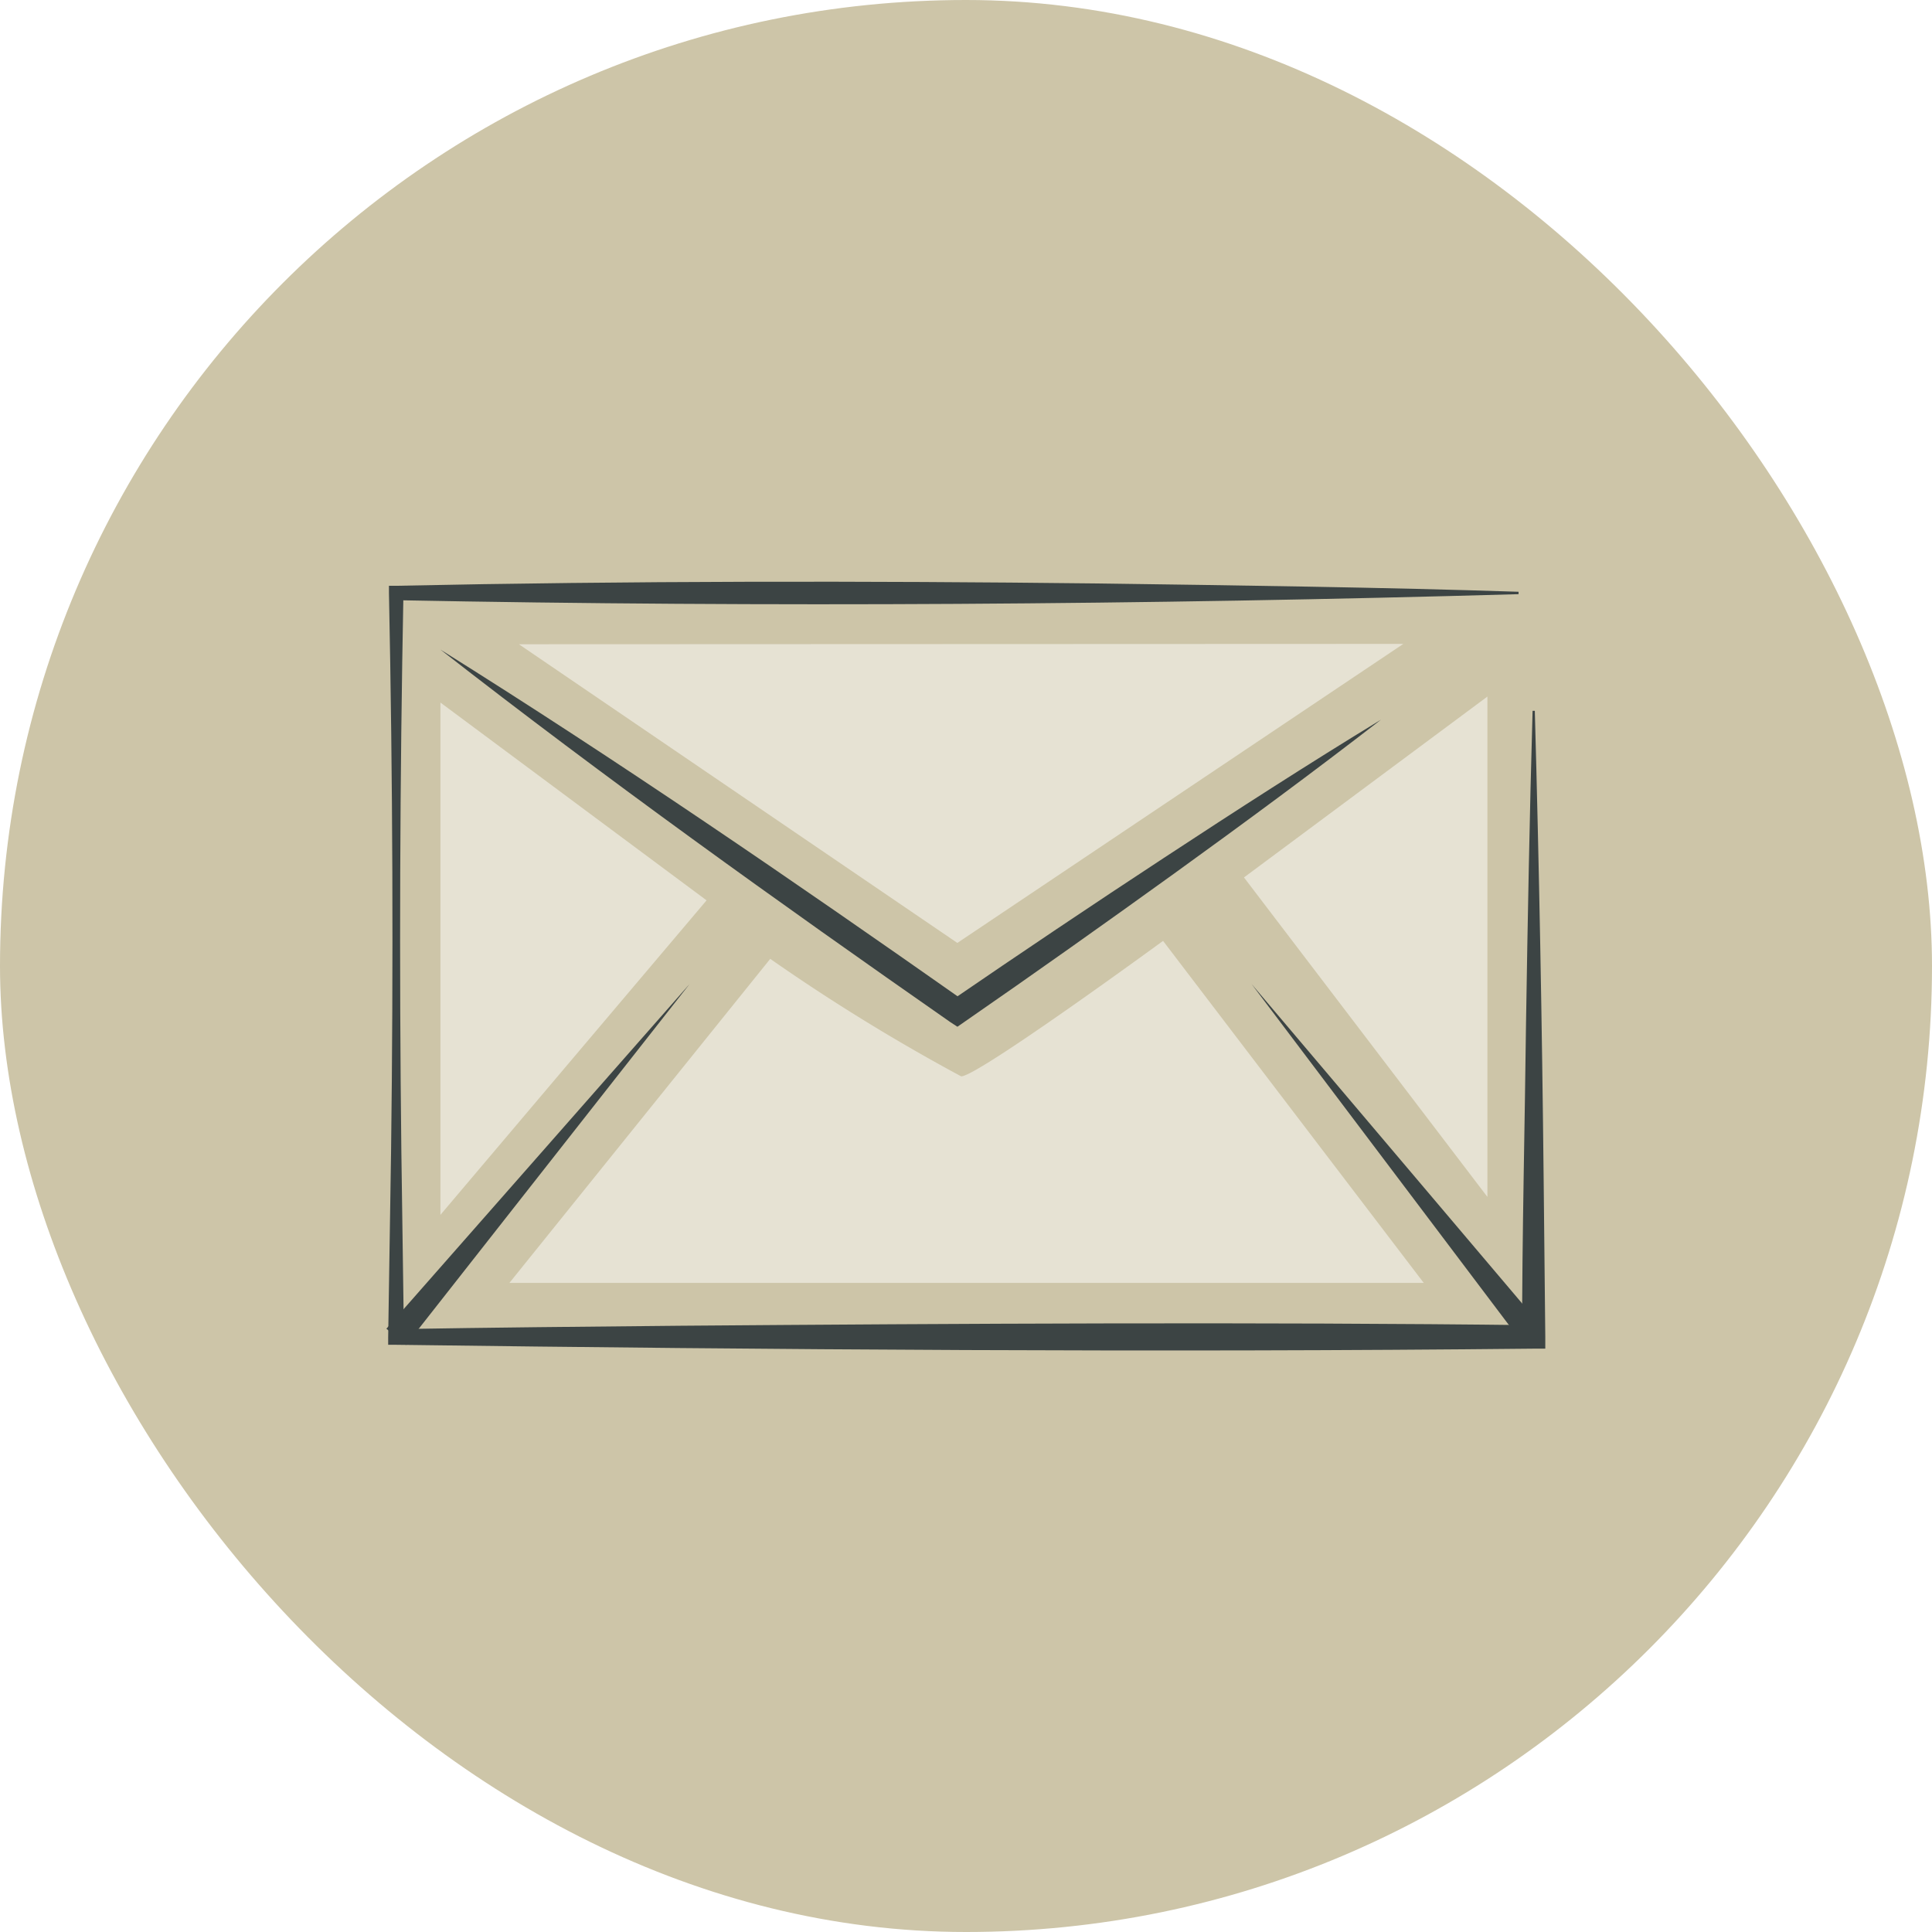 <svg id="btn_rond_icone" data-name="btn rond icone" xmlns="http://www.w3.org/2000/svg" width="50" height="50" viewBox="0 0 50 50">
  <rect id="Rectangle_148" data-name="Rectangle 148" width="50" height="50" rx="25" fill="#cdc5a8"/>
  <g id="Calque_2" data-name="Calque 2" transform="translate(10 15.051)">
    <path id="Tracé_258" data-name="Tracé 258" d="M29.575.326C19.934.6,10.173.67.531.482L.72.293Q.581,7.512.666,14.733l.067,4.814-.2-.2c2.453-.042,4.907-.065,7.359-.088,7.136-.056,14.984-.1,22.08-.014l-.3.3c-.006-2.4.074-5.739.1-8.1.043-2.7.093-5.4.17-8.1H30q.167,6.077.229,12.155l.042,4.052,0,.3-.307,0c-9.649.1-19.782.029-29.439-.1l-.2,0,0-.2L.4,14.735Q.493,7.514.345.295l0-.186.191,0c6-.127,12.138-.129,18.151-.06,3.515.048,7.4.1,10.892.215V.327h0Z" transform="translate(-0.279 0)" fill="#3c4444"/>
    <path id="Tracé_259" data-name="Tracé 259" d="M0,76.15l7.846-8.92L.507,76.571,0,76.15Z" transform="translate(0 -56.814)" fill="#3c4444"/>
    <path id="Tracé_260" data-name="Tracé 260" d="M151.565,76.566,144.52,67.23l7.559,8.924-.514.412Z" transform="translate(-122.129 -56.814)" fill="#3c4444"/>
    <path id="Tracé_261" data-name="Tracé 261" d="M9.02,11.36c4.6,2.876,9.129,5.982,13.565,9.1h-.369c1.772-1.215,3.725-2.527,5.528-3.709,1.856-1.219,3.722-2.422,5.618-3.577-1.757,1.36-3.543,2.676-5.344,3.976-1.751,1.263-3.666,2.621-5.435,3.844l-.183.127L22.214,21C17.763,17.894,13.3,14.7,9.02,11.36Z" transform="translate(-7.622 -9.6)" fill="#3c4444"/>
    <path id="Tracé_262" data-name="Tracé 262" d="M22.13,10.419l11.347,7.73L45.019,10.41" transform="translate(-18.701 -8.797)" fill="#e6e2d3"/>
    <path id="Tracé_263" data-name="Tracé 263" d="M20.55,68.871,27.3,60.485a49.661,49.661,0,0,0,4.942,3.041c.431,0,5.224-3.506,5.224-3.506l6.746,8.851Z" transform="translate(-17.366 -50.721)" fill="#e6e2d3"/>
    <path id="Tracé_264" data-name="Tracé 264" d="M149.55,32.159V19.21l-6.3,4.681Z" transform="translate(-121.056 -16.234)" fill="#e6e2d3"/>
    <path id="Tracé_265" data-name="Tracé 265" d="M9.02,33.469V20.21l6.888,5.119Z" transform="translate(-7.622 -17.079)" fill="#e6e2d3"/>
  </g>
</svg>
